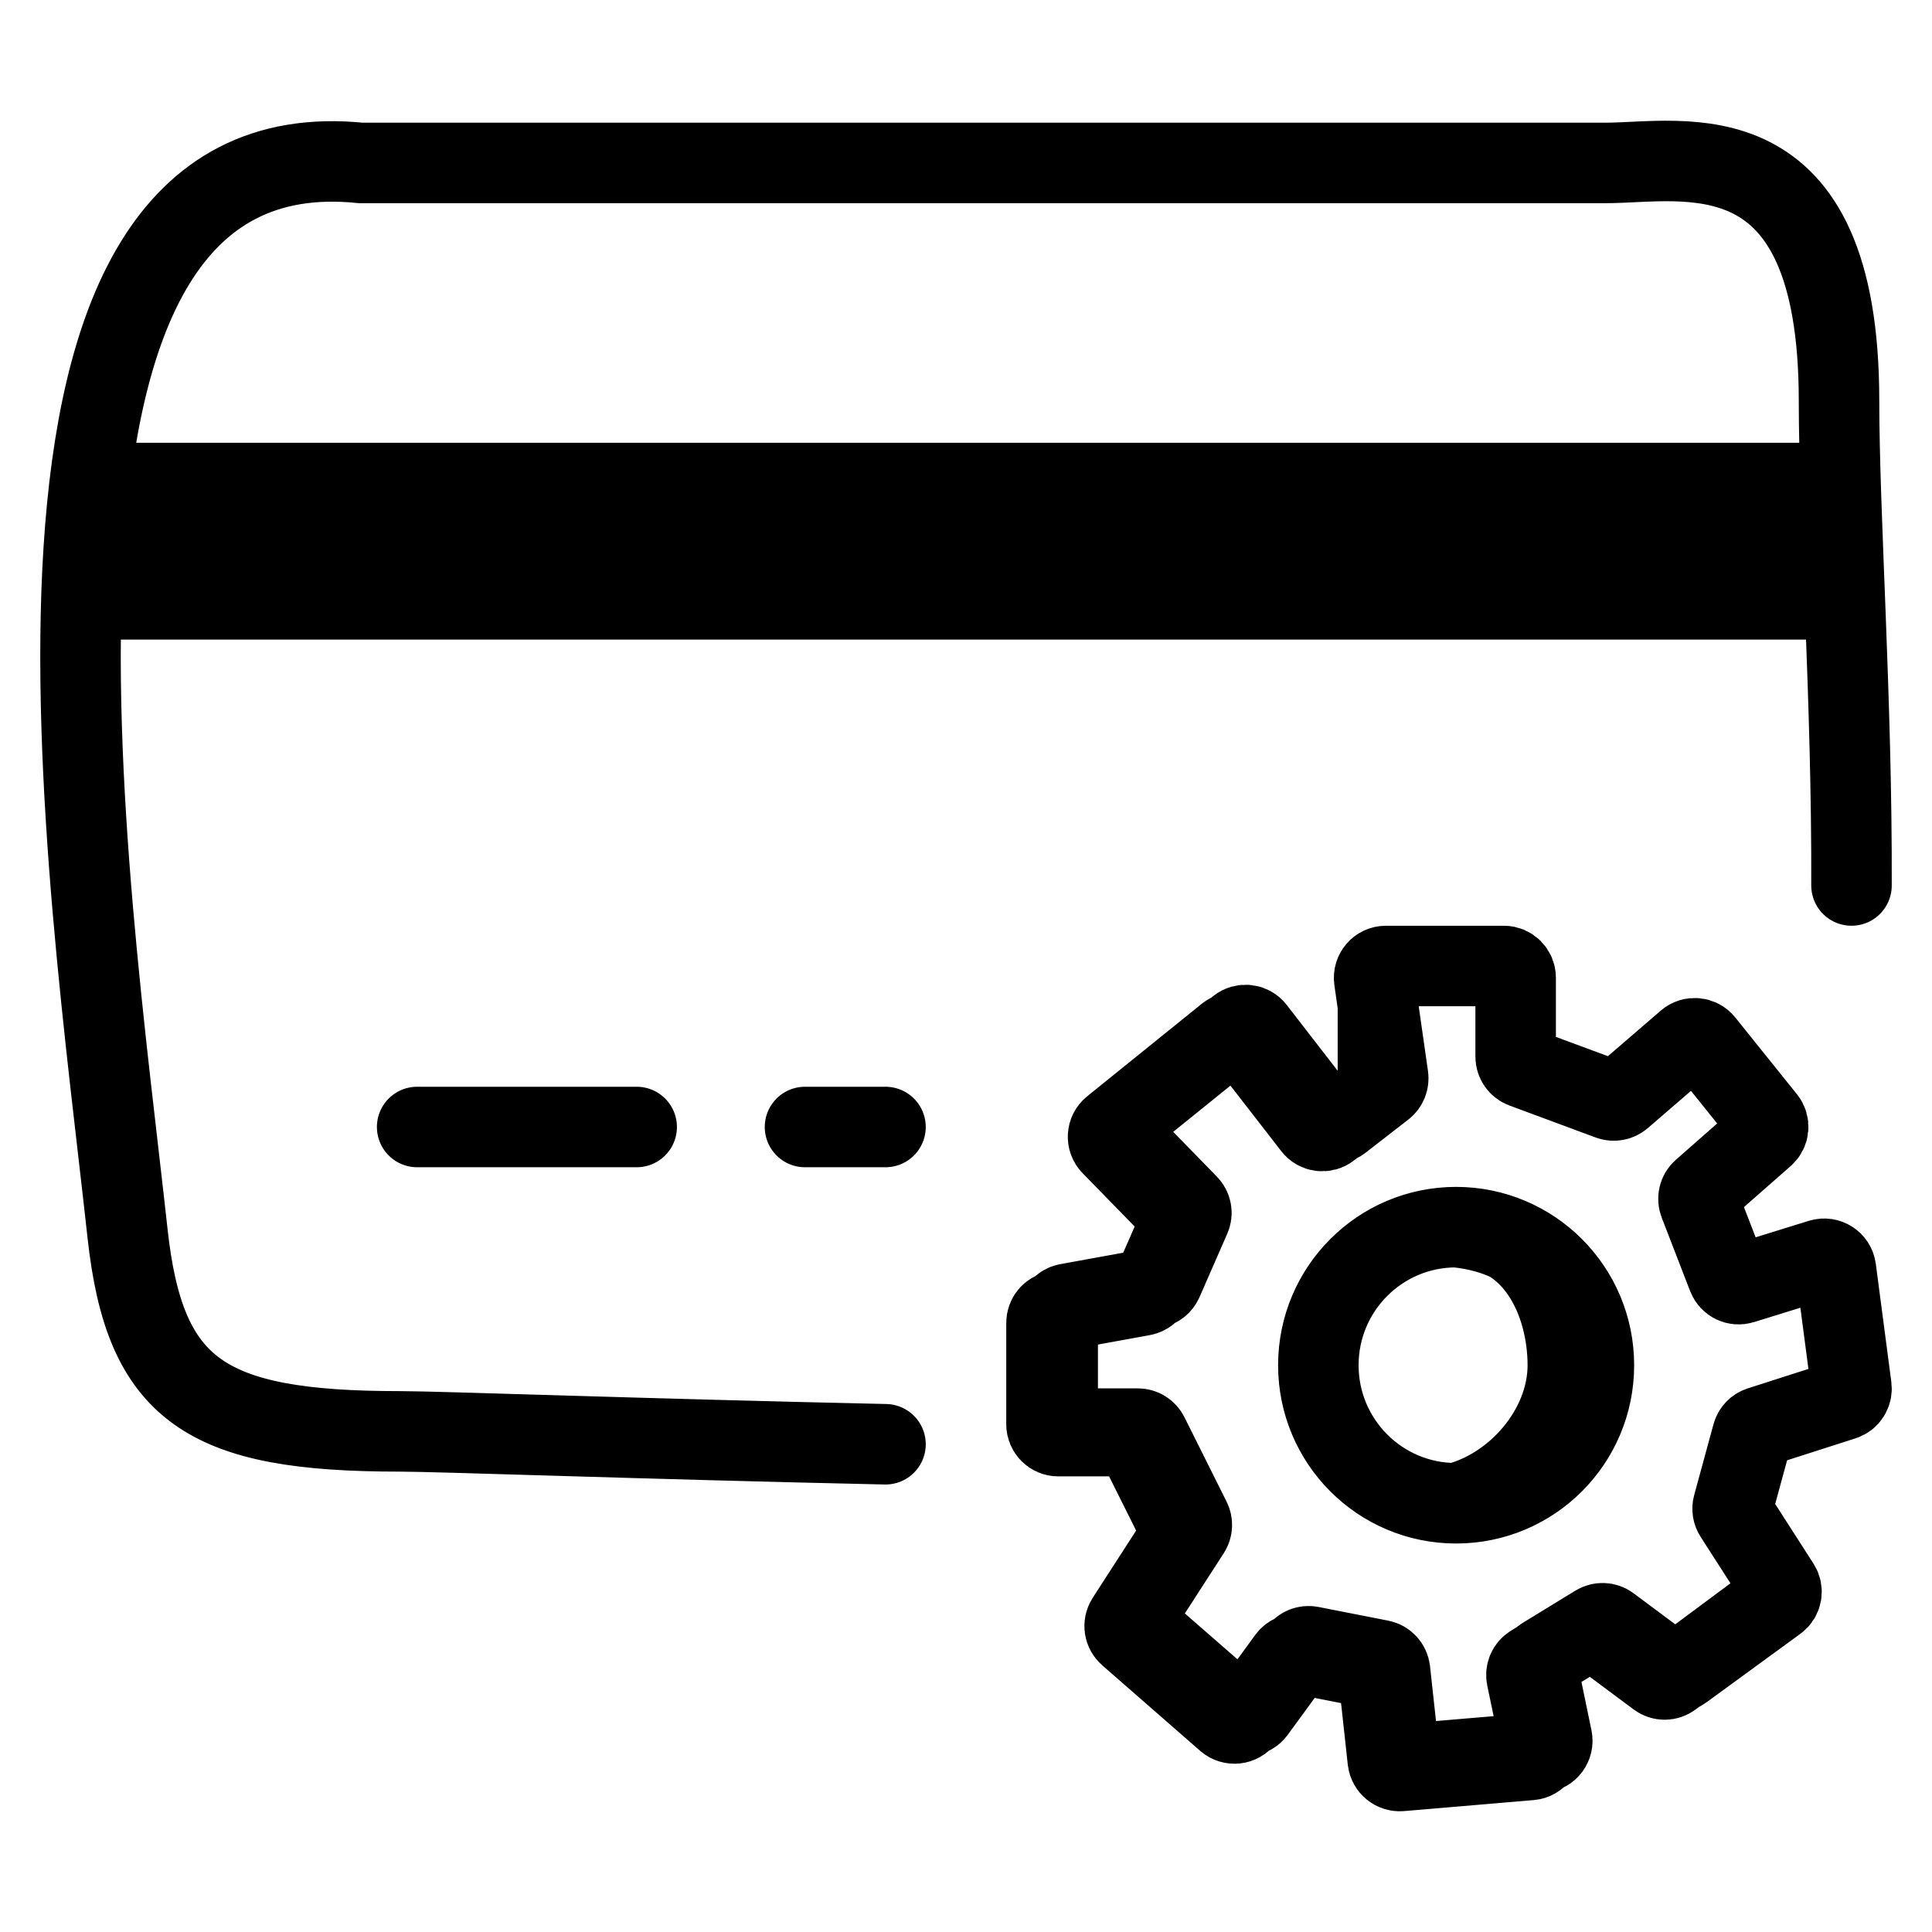 <svg width="24" height="24" viewBox="0 0 24 24" fill="none" xmlns="http://www.w3.org/2000/svg">
<path d="M22.113 19.833L20.766 20.834C20.714 20.873 20.643 20.873 20.592 20.834L19.856 20.286C19.808 20.25 19.743 20.247 19.692 20.279L19.032 20.683C18.979 20.715 18.952 20.777 18.965 20.838L19.142 21.688C19.16 21.773 19.098 21.856 19.011 21.863L17.398 22C17.319 22.006 17.249 21.948 17.24 21.87L17.128 20.844C17.122 20.78 17.074 20.729 17.011 20.716L16.144 20.546C16.088 20.535 16.032 20.558 15.998 20.603L15.453 21.35C15.402 21.419 15.304 21.43 15.239 21.374L14.021 20.31C13.966 20.262 13.954 20.182 13.994 20.12L14.643 19.115C14.671 19.072 14.674 19.017 14.651 18.97L14.127 17.921C14.103 17.871 14.052 17.84 13.997 17.84H13.146C13.065 17.84 13 17.774 13 17.694V16.433C13 16.362 13.05 16.301 13.12 16.289L14.196 16.093C14.243 16.084 14.284 16.052 14.303 16.008L14.649 15.219C14.673 15.164 14.661 15.101 14.62 15.058L13.806 14.224C13.746 14.162 13.752 14.062 13.819 14.008L15.243 12.858C15.307 12.807 15.4 12.818 15.45 12.883L16.311 13.993C16.36 14.057 16.451 14.069 16.515 14.019L17.06 13.597C17.096 13.569 17.117 13.526 17.117 13.481V12.116M18.088 18.674C19.034 18.674 19.8 17.907 19.8 16.959C19.8 16.012 19.034 15.244 18.088 15.244M18.088 18.674C17.143 18.674 16.377 17.907 16.377 16.959C16.377 16.012 17.143 15.244 18.088 15.244M18.088 18.674C18.828 18.489 19.476 17.753 19.476 16.959C19.476 16.166 19.06 15.244 18.088 15.244M18.088 18.674C19.994 18.591 20.341 15.468 18.088 15.244M22 6.722L2 6.639M22 6.722V6.319M22 6.722V7.083M2 6.639L2 6.319M2 6.639V7.042M5.182 14H7.909M2 6.319L2 6H22V6.319M2 6.319H22M22 7.083V7.445H2V7.042M22 7.083L2 7.042M10 14H11M23 11C23.008 8.716 22.845 6.392 22.845 4.979C22.845 1.532 20.912 2.024 19.946 2.024H4.483C-0.349 1.532 1.1 10.887 1.584 15.319C1.797 17.277 2.55 17.781 4.966 17.781C5.44 17.781 8.016 17.876 11 17.941M14.335 16L13.259 16.196C13.189 16.209 13.139 16.269 13.139 16.34V17.601C13.139 17.682 13.204 17.747 13.285 17.747H14.136C14.191 17.747 14.241 17.779 14.266 17.828L14.79 18.878C14.813 18.924 14.81 18.979 14.782 19.023L14.133 20.028C14.093 20.089 14.105 20.17 14.159 20.218L15.378 21.281C15.443 21.337 15.541 21.326 15.592 21.257L16.137 20.511C16.17 20.465 16.227 20.442 16.283 20.453L17.15 20.623C17.213 20.636 17.26 20.688 17.267 20.751L17.379 21.777C17.388 21.856 17.457 21.913 17.536 21.907L19.15 21.77C19.237 21.763 19.298 21.681 19.28 21.595L19.104 20.745C19.091 20.685 19.118 20.623 19.171 20.59L19.831 20.186C19.882 20.155 19.947 20.158 19.994 20.193L20.731 20.742C20.782 20.78 20.853 20.781 20.904 20.743L22.071 19.891C22.133 19.846 22.149 19.759 22.107 19.694L21.547 18.822C21.524 18.787 21.517 18.744 21.528 18.704L21.768 17.824C21.781 17.776 21.817 17.738 21.864 17.723L22.899 17.391C22.966 17.369 23.008 17.302 22.999 17.232L22.806 15.764C22.794 15.674 22.704 15.617 22.618 15.643L21.641 15.946C21.568 15.969 21.49 15.931 21.462 15.859L21.109 14.946C21.087 14.889 21.102 14.823 21.148 14.783L21.915 14.109C21.974 14.057 21.982 13.968 21.933 13.907L21.166 12.952C21.115 12.888 21.02 12.879 20.957 12.933L20.142 13.636C20.102 13.67 20.046 13.68 19.997 13.662L18.924 13.264C18.866 13.242 18.828 13.188 18.828 13.126V12.146C18.828 12.066 18.763 12 18.682 12H17.216C17.127 12 17.059 12.079 17.071 12.167L17.244 13.376C17.251 13.428 17.23 13.48 17.189 13.512L16.654 13.927C16.59 13.976 16.499 13.964 16.449 13.901L15.589 12.79C15.539 12.725 15.446 12.714 15.382 12.765L13.958 13.915C13.891 13.969 13.885 14.07 13.945 14.131L14.758 14.965C14.8 15.008 14.812 15.072 14.787 15.126L14.442 15.915C14.422 15.959 14.382 15.991 14.335 16Z" stroke="black" stroke-linecap="round"/>
</svg>
